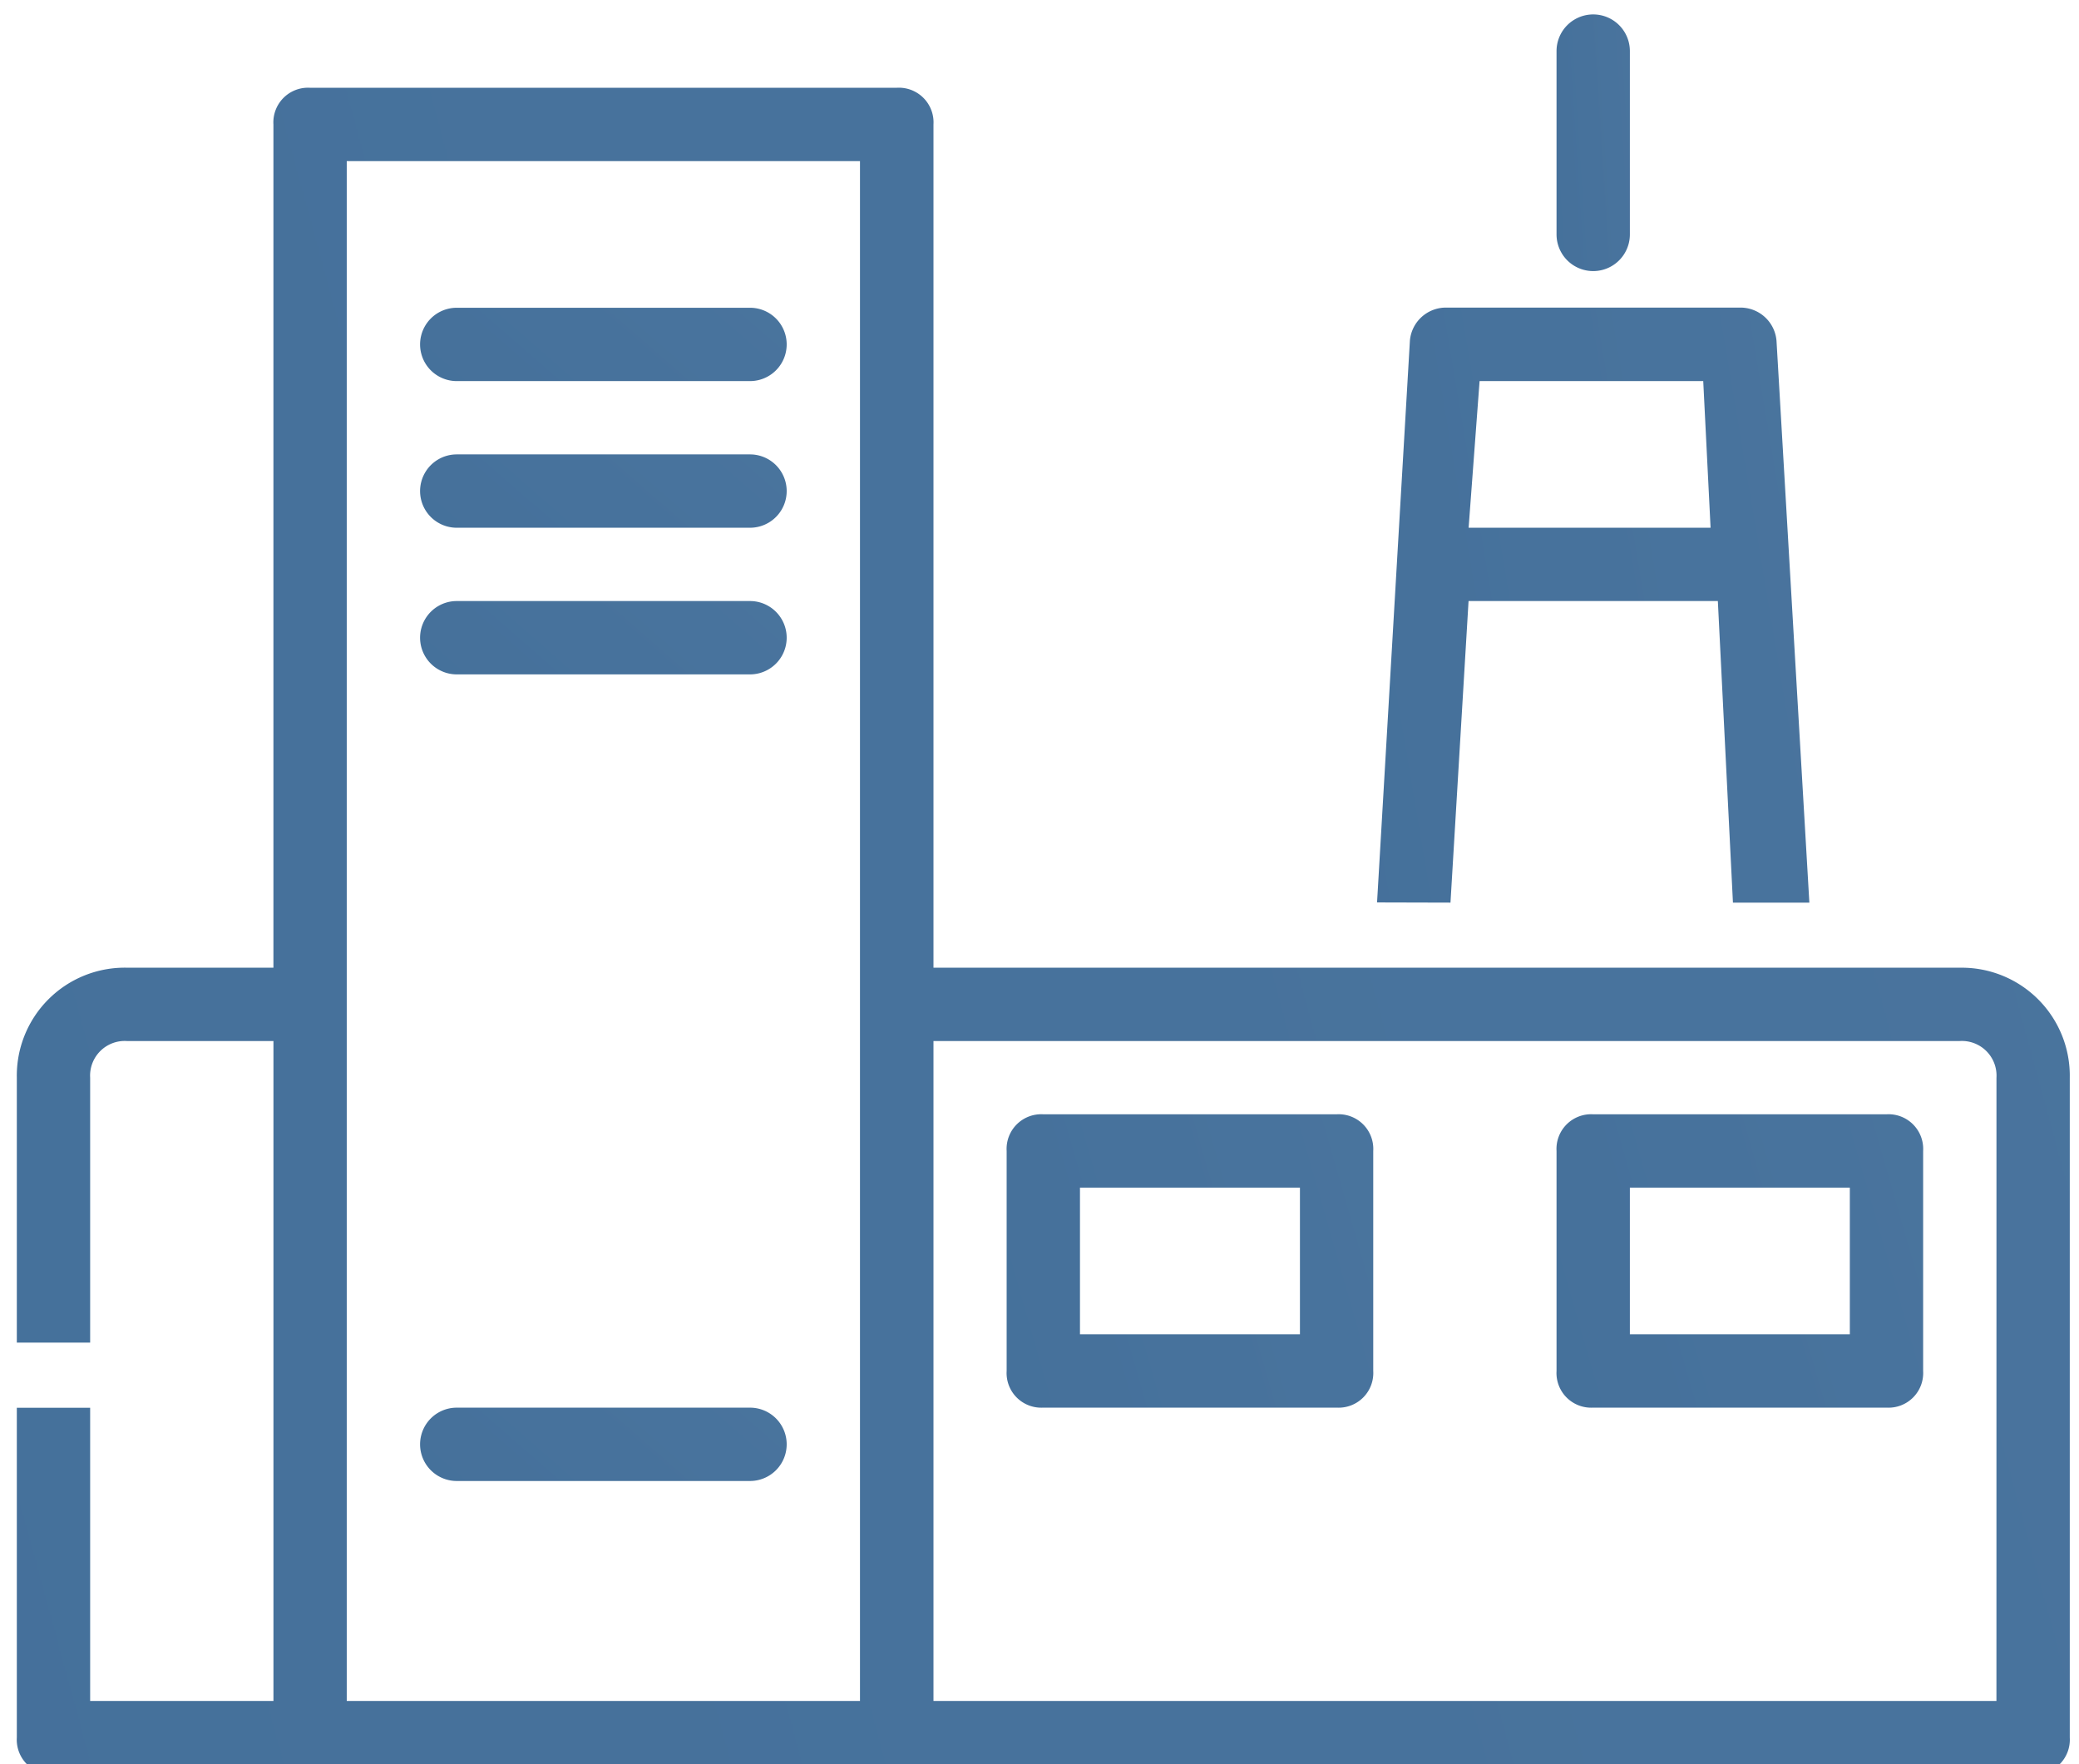 <svg xmlns="http://www.w3.org/2000/svg" xmlns:xlink="http://www.w3.org/1999/xlink" width="66" height="56" viewBox="0 0 66 56">   <defs>     <linearGradient id="linear-gradient" x1="-19.307" y1="6.58" x2="22.875" y2="-3.121" gradientUnits="objectBoundingBox">       <stop offset="0" stop-color="#00366a"/>       <stop offset="1" stop-color="#95b4d3"/>     </linearGradient>     <clipPath id="clip-path">       <rect id="Rectangle_101" data-name="Rectangle 101" width="66" height="56" transform="translate(0.001 0)" fill="url(#linear-gradient)"/>     </clipPath>   </defs>   <g id="Groupe_417" data-name="Groupe 417" transform="translate(0.398 0.342)">     <g id="Groupe_416" data-name="Groupe 416" transform="translate(-0.399 -0.342)" clip-path="url(#clip-path)">       <path id="Tracé_363" data-name="Tracé 363" d="M367.5,1.164V6.983a1.164,1.164,0,1,0,2.328,0V1.164a1.164,1.164,0,1,0-2.328,0" transform="translate(-318.085 0.458)" fill="url(#linear-gradient)"/>       <path id="Tracé_364" data-name="Tracé 364" d="M237.414,271.81h9.31a1.1,1.1,0,0,0,1.164-1.164v-6.983a1.1,1.1,0,0,0-1.164-1.164h-9.31a1.1,1.1,0,0,0-1.164,1.164v6.983a1.1,1.1,0,0,0,1.164,1.164m1.164-6.983h6.983v4.655h-6.983Z" transform="translate(-204.292 -227.128)" fill="url(#linear-gradient)"/>       <path id="Tracé_365" data-name="Tracé 365" d="M368.664,271.81h9.31a1.1,1.1,0,0,0,1.164-1.164v-6.983a1.1,1.1,0,0,0-1.164-1.164h-9.31a1.1,1.1,0,0,0-1.164,1.164v6.983a1.1,1.1,0,0,0,1.164,1.164m1.164-6.983h6.983v4.655h-6.983Z" transform="translate(-318.085 -227.128)" fill="url(#linear-gradient)"/>       <path id="Tracé_366" data-name="Tracé 366" d="M106.724,70h-9.31a1.164,1.164,0,0,0,0,2.328h9.31a1.164,1.164,0,1,0,0-2.328" transform="translate(-82.913 -60.231)" fill="url(#linear-gradient)"/>       <path id="Tracé_367" data-name="Tracé 367" d="M106.724,105h-9.31a1.164,1.164,0,0,0,0,2.328h9.31a1.164,1.164,0,1,0,0-2.328" transform="translate(-82.913 -90.576)" fill="url(#linear-gradient)"/>       <path id="Tracé_368" data-name="Tracé 368" d="M106.724,140h-9.31a1.164,1.164,0,1,0,0,2.328h9.31a1.164,1.164,0,1,0,0-2.328" transform="translate(-82.913 -120.921)" fill="url(#linear-gradient)"/>       <path id="Tracé_369" data-name="Tracé 369" d="M106.724,332.5h-9.31a1.164,1.164,0,1,0,0,2.328h9.31a1.164,1.164,0,1,0,0-2.328" transform="translate(-82.913 -287.817)" fill="url(#linear-gradient)"/>       <path id="Tracé_370" data-name="Tracé 370" d="M61.682,45.431H29.1V18.664A1.1,1.1,0,0,0,27.931,17.5H9.31a1.1,1.1,0,0,0-1.164,1.164V45.431H3.491A3.429,3.429,0,0,0,0,48.923v8.409H2.328V48.923a1.1,1.1,0,0,1,1.164-1.164H8.147V68.707H2.328V59.4H0V69.871a1.1,1.1,0,0,0,1.164,1.164H64.009a1.1,1.1,0,0,0,1.164-1.164V48.923a3.429,3.429,0,0,0-3.491-3.491M26.767,68.707H10.474V19.828H26.767Zm36.078,0H29.1V47.759H61.682a1.1,1.1,0,0,1,1.164,1.164Z" transform="translate(0.535 -14.714)" fill="url(#linear-gradient)"/>       <path id="Tracé_371" data-name="Tracé 371" d="M326.989,88.888l.574-9.573h7.914l.479,9.573h2.426l-1.043-17.835A1.148,1.148,0,0,0,336.175,70h-9.31a1.148,1.148,0,0,0-1.164,1.047l-1.043,17.835Zm.924-16.556h7.1l.233,4.655h-7.681Z" transform="translate(-280.941 -60.236)" fill="url(#linear-gradient)"/>     </g>   </g> </svg>